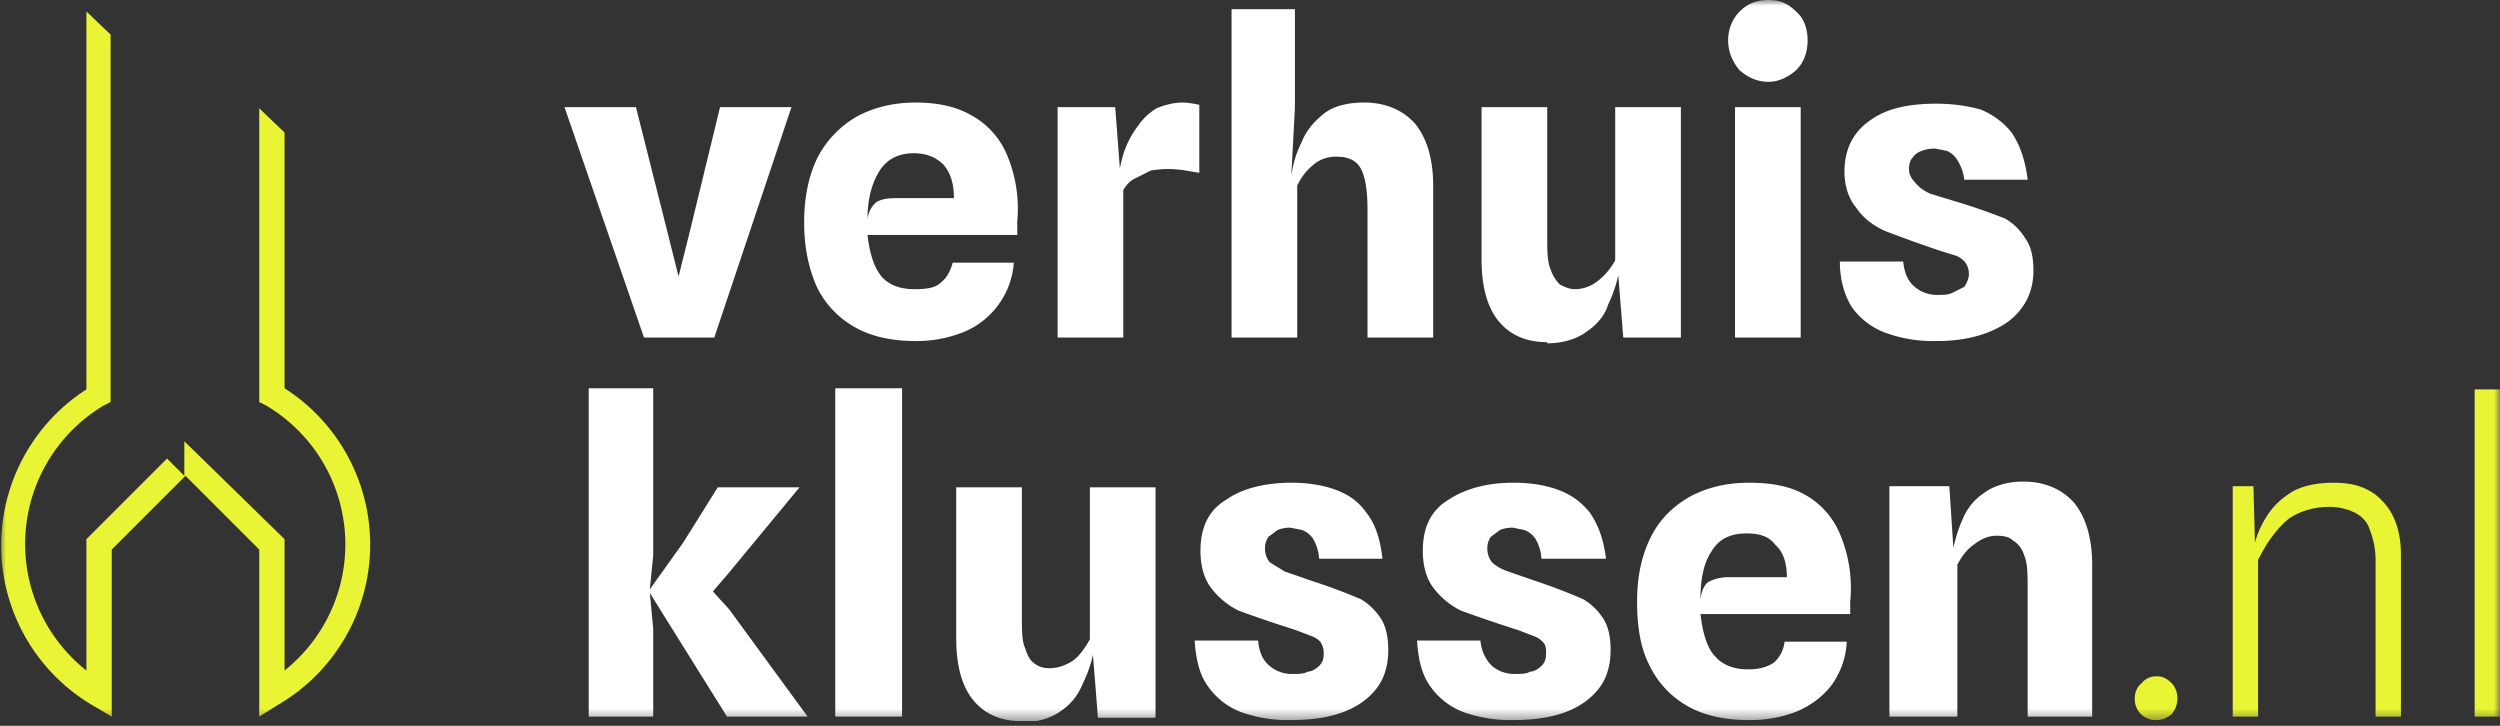 <svg xmlns="http://www.w3.org/2000/svg" fill="none" viewBox="0 0 217 63"><rect x="0" y="0" width="217" height="63" fill="#333333" stroke="none"/><g clip-path="url(#a)"><mask id="b" width="217" height="63" x="0" y="0" maskUnits="userSpaceOnUse" style="mask-type:luminance"><path fill="#fff" d="M217 0H0v62.6h217V0Z"/></mask><g mask="url(#b)"><path fill="#E8F434" d="M214.8 62.2V33.8h2.2v28.4h-2.2ZM193.8 62.2v-20h1.8l.2 7.6-.3-1.5a8 8 0 0 1 1.2-3.4c.6-1 1.4-1.7 2.4-2.3 1-.5 2.2-.7 3.5-.7 1.8 0 3.2.5 4.2 1.6 1 1 1.6 2.6 1.6 4.6v14.1h-2.2V48.7a7 7 0 0 0-.5-2.7c-.2-.7-.7-1.2-1.3-1.5a5 5 0 0 0-2.3-.5c-1.3 0-2.5.4-3.4 1-1 .8-1.9 2-2.7 3.6v13.6h-2.2ZM187.2 62.5a1.8 1.8 0 0 1-1.9-1.9c0-.5.2-1 .6-1.3.3-.4.8-.6 1.3-.6s.9.2 1.3.6c.3.3.5.8.5 1.3 0 .6-.2 1-.5 1.4-.4.3-.8.5-1.3.5Z"/><path fill="#fff" d="M164 62.2v-20h5.2l.5 7.6-.3-1.5c.2-1.1.5-2.2.9-3.1.4-1 1-1.8 1.9-2.4.8-.6 2-1 3.4-1 1.8 0 3.3.6 4.4 1.8 1 1.2 1.6 3 1.6 5.4v13.2H176v-11c0-1.3 0-2.3-.3-3-.2-.6-.5-1-1-1.3-.3-.3-.8-.4-1.4-.4-.7 0-1.4.3-2 .8-.6.4-1 1-1.4 1.7v13.2h-5.7ZM151.7 62.5c-2 0-3.8-.4-5.2-1.2a8 8 0 0 1-3.3-3.5c-.8-1.5-1.1-3.4-1.1-5.6 0-2.2.4-4 1.2-5.6.8-1.6 2-2.7 3.4-3.5 1.5-.8 3.2-1.2 5.1-1.2 2 0 3.5.3 4.8 1a7 7 0 0 1 3 3.2 12 12 0 0 1 1 6.1v1.1h-13c.2 1.7.6 3 1.3 3.7.6.7 1.6 1.1 2.8 1.1 1 0 1.7-.2 2.3-.6.5-.5.8-1 .9-1.8h5.4a7 7 0 0 1-1.2 3.6c-.7 1-1.7 1.8-3 2.4a11 11 0 0 1-4.4.8ZM150 50.1h5.1c0-1.2-.3-2.2-1-2.8-.5-.7-1.3-1-2.5-1-1.4 0-2.4.5-3 1.5-.7 1-1 2.4-1 4.2.1-.7.3-1.2.7-1.5.4-.2 1-.4 1.7-.4ZM131.4 62.5a12 12 0 0 1-4.4-.7 6.2 6.2 0 0 1-2.9-2.3c-.7-1-1-2.3-1.1-3.9h5.5c.1 1 .5 1.7 1 2.2a3 3 0 0 0 2 .7c.5 0 1 0 1.3-.2.4 0 .8-.3 1-.5.3-.3.4-.6.4-1.1 0-.4 0-.7-.3-1a2 2 0 0 0-.8-.5l-1.3-.5a127.1 127.1 0 0 1-5-1.7c-1-.5-1.8-1.2-2.4-2-.6-.8-.9-1.9-.9-3.2 0-2 .7-3.5 2.2-4.4 1.5-1 3.4-1.5 5.7-1.5 1.4 0 2.7.2 3.8.6 1.1.4 2 1 2.8 2 .7 1 1.2 2.3 1.4 4h-5.6a4 4 0 0 0-.5-1.7 2 2 0 0 0-1-.8l-1-.2a3 3 0 0 0-1.1.2l-.8.6c-.2.3-.3.6-.3 1s.1.8.4 1.2c.3.3.8.6 1.4.8l2.3.8a51 51 0 0 1 4.2 1.6c.7.4 1.3 1 1.7 1.6.5.7.7 1.7.7 2.8 0 2-.7 3.4-2.2 4.5-1.5 1.1-3.6 1.6-6.2 1.6ZM112.1 62.5a12 12 0 0 1-4.4-.7 6.2 6.2 0 0 1-2.9-2.3c-.7-1-1-2.3-1.1-3.9h5.5c.1 1 .4 1.7 1 2.2a3 3 0 0 0 2 .7c.5 0 1 0 1.3-.2.4 0 .8-.3 1-.5.3-.3.4-.6.4-1.1 0-.4-.1-.7-.3-1a2 2 0 0 0-.8-.5l-1.3-.5a127.1 127.1 0 0 1-5-1.7c-1-.5-1.8-1.2-2.4-2-.6-.8-.9-1.9-.9-3.2 0-2 .7-3.5 2.2-4.4 1.4-1 3.4-1.5 5.7-1.5 1.4 0 2.7.2 3.8.6 1.1.4 2 1 2.7 2 .8 1 1.2 2.3 1.4 4h-5.5a4 4 0 0 0-.5-1.7 2 2 0 0 0-1-.8l-1-.2a3 3 0 0 0-1.1.2l-.8.6c-.2.3-.3.6-.3 1s.1.8.4 1.2l1.3.8 2.3.8a50.6 50.6 0 0 1 4.3 1.6c.7.4 1.3 1 1.7 1.6.5.7.7 1.7.7 2.8 0 2-.7 3.4-2.2 4.5-1.5 1.1-3.6 1.6-6.2 1.6ZM88.7 62.6c-1.8 0-3.2-.6-4.2-1.8-1-1.2-1.5-3-1.5-5.4V42.3h5.7v11.2c0 1.2 0 2.2.3 2.8.2.7.5 1.1.8 1.3.4.3.8.4 1.3.4.8 0 1.5-.3 2.1-.7.6-.5 1-1.1 1.4-1.8V42.3h5.7v20h-5l-.6-7.6.3 1.5c-.2 1.1-.5 2.1-1 3.1-.4 1-1 1.8-1.9 2.4-.8.6-2 1-3.4 1ZM72.5 62.2V33.7h5.8v28.5h-5.8ZM63.1 62.2l-6.8-10.9 5-.6 2 2.2 6.8 9.3h-7Zm-12 0V33.7h5.6v14.5l-.3 3v.2l.3 3.2v7.6h-5.6ZM61.3 52l-5-.7 3-4.2 3-4.8h7.1l-6.2 7.5-1.9 2.2ZM168.1 29.6a12 12 0 0 1-4.4-.7 6.2 6.2 0 0 1-3-2.3c-.6-1-1-2.3-1-3.9h5.5c.1 1 .4 1.7 1 2.2a3 3 0 0 0 2 .7c.5 0 .9 0 1.3-.2l1-.5c.2-.3.4-.7.4-1.1 0-.4-.1-.7-.3-1a2 2 0 0 0-.8-.6l-1.3-.4a115.8 115.8 0 0 1-5-1.8c-1-.5-1.8-1.1-2.4-2-.6-.7-1-1.8-1-3.1 0-2 .8-3.5 2.3-4.5 1.4-1 3.3-1.4 5.7-1.4 1.4 0 2.7.2 3.8.5 1 .4 2 1.1 2.7 2 .7 1 1.2 2.4 1.4 4.1h-5.5a4 4 0 0 0-.6-1.7 2 2 0 0 0-.9-.8l-1-.2a3 3 0 0 0-1.2.2c-.3.1-.6.3-.8.6-.2.2-.3.6-.3 1s.2.8.5 1.1c.3.4.7.7 1.3 1l2.3.7a50.3 50.3 0 0 1 4.3 1.5 5 5 0 0 1 1.7 1.7c.5.7.7 1.6.7 2.8 0 1.9-.8 3.4-2.3 4.5-1.5 1-3.5 1.6-6 1.6ZM150.6 29.3v-20h5.7v20h-5.7Zm2.9-22.2c-1 0-1.8-.4-2.5-1-.6-.7-1-1.6-1-2.6s.4-1.9 1-2.5c.7-.7 1.5-1 2.5-1s1.7.3 2.4 1c.7.6 1 1.5 1 2.5s-.3 1.9-1 2.6c-.7.6-1.5 1-2.4 1ZM134.3 29.7c-1.8 0-3.2-.6-4.2-1.8-1-1.2-1.5-3-1.5-5.4V9.3h5.7v11.3c0 1.2 0 2.1.3 2.8.2.6.5 1 .8 1.3.4.2.8.4 1.3.4.8 0 1.5-.3 2.1-.8.6-.5 1-1 1.4-1.7V9.3h5.7v20h-5l-.6-7.5.3 1.5c-.2 1-.5 2.1-1 3.1-.3 1-1 1.8-1.9 2.4-.8.6-2 1-3.4 1ZM106.9 29.3V.8h5.5v8.5l-.3 5.7.2 1.6-.2-1.3c.1-1 .4-2 .9-3 .4-1 1.1-1.8 2-2.5.8-.6 2-.9 3.4-.9 1.8 0 3.3.6 4.4 1.8 1 1.2 1.6 3 1.6 5.4v13.2h-5.7V18.2c0-1.7-.2-2.9-.6-3.6-.4-.7-1.1-1-2.1-1a3 3 0 0 0-2 .7c-.6.5-1 1-1.4 1.8v13.2h-5.7ZM91.8 29.3v-20h5l.6 7.9L97 16c.1-1 .3-2 .6-2.9a8 8 0 0 1 1.2-2.2 5 5 0 0 1 1.6-1.5c.7-.3 1.5-.5 2.3-.5a7.4 7.4 0 0 1 1.4.2V15l-1.2-.2a8.9 8.9 0 0 0-3 0l-1.4.7c-.4.2-.7.5-1 1v12.8h-5.7ZM79.4 29.6c-2 0-3.8-.4-5.2-1.2a8 8 0 0 1-3.3-3.5c-.7-1.6-1.1-3.4-1.1-5.6 0-2.2.4-4.1 1.2-5.7.8-1.5 2-2.7 3.4-3.5 1.5-.8 3.2-1.2 5.1-1.2 2 0 3.6.4 4.8 1.1a7 7 0 0 1 3 3.2 12 12 0 0 1 1 6v1.2h-13c.2 1.7.6 2.9 1.3 3.7.7.7 1.6 1 2.8 1 1 0 1.8-.1 2.3-.6.5-.4.8-1 1-1.7H88a7 7 0 0 1-1.3 3.6 7 7 0 0 1-3 2.4 11 11 0 0 1-4.4.8Zm-1.7-12.4h5.1c0-1.3-.3-2.2-.9-2.9-.6-.6-1.4-1-2.6-1-1.4 0-2.4.6-3 1.6-.6 1-1 2.3-1 4.1.1-.7.4-1.1.7-1.4.4-.3 1-.4 1.7-.4ZM55.9 29.3 49 9.3h6.2L57.9 20l1 4 1-4 2.6-10.7h6.2l-6.7 20h-6.1Z"/><path fill="#E8F434" d="M24.7 33.7V11.5l-2.2-2.1v25.5l.6.3a14 14 0 0 1 1.6 23V46.8L16 38.3v3l-1.5-1.5-7 7v11.4a14 14 0 0 1 1.5-23l.6-.3V3L7.5 1v32.8A16.1 16.1 0 0 0 8 61.2l1.7 1V47.7l6.4-6.4 6.4 6.4v14.5l1.6-1a16.1 16.1 0 0 0 .6-27.5Z"/></g></g><defs><clipPath id="a"><path fill="#fff" d="M0 0h217v62.6H0z"/></clipPath></defs></svg>
